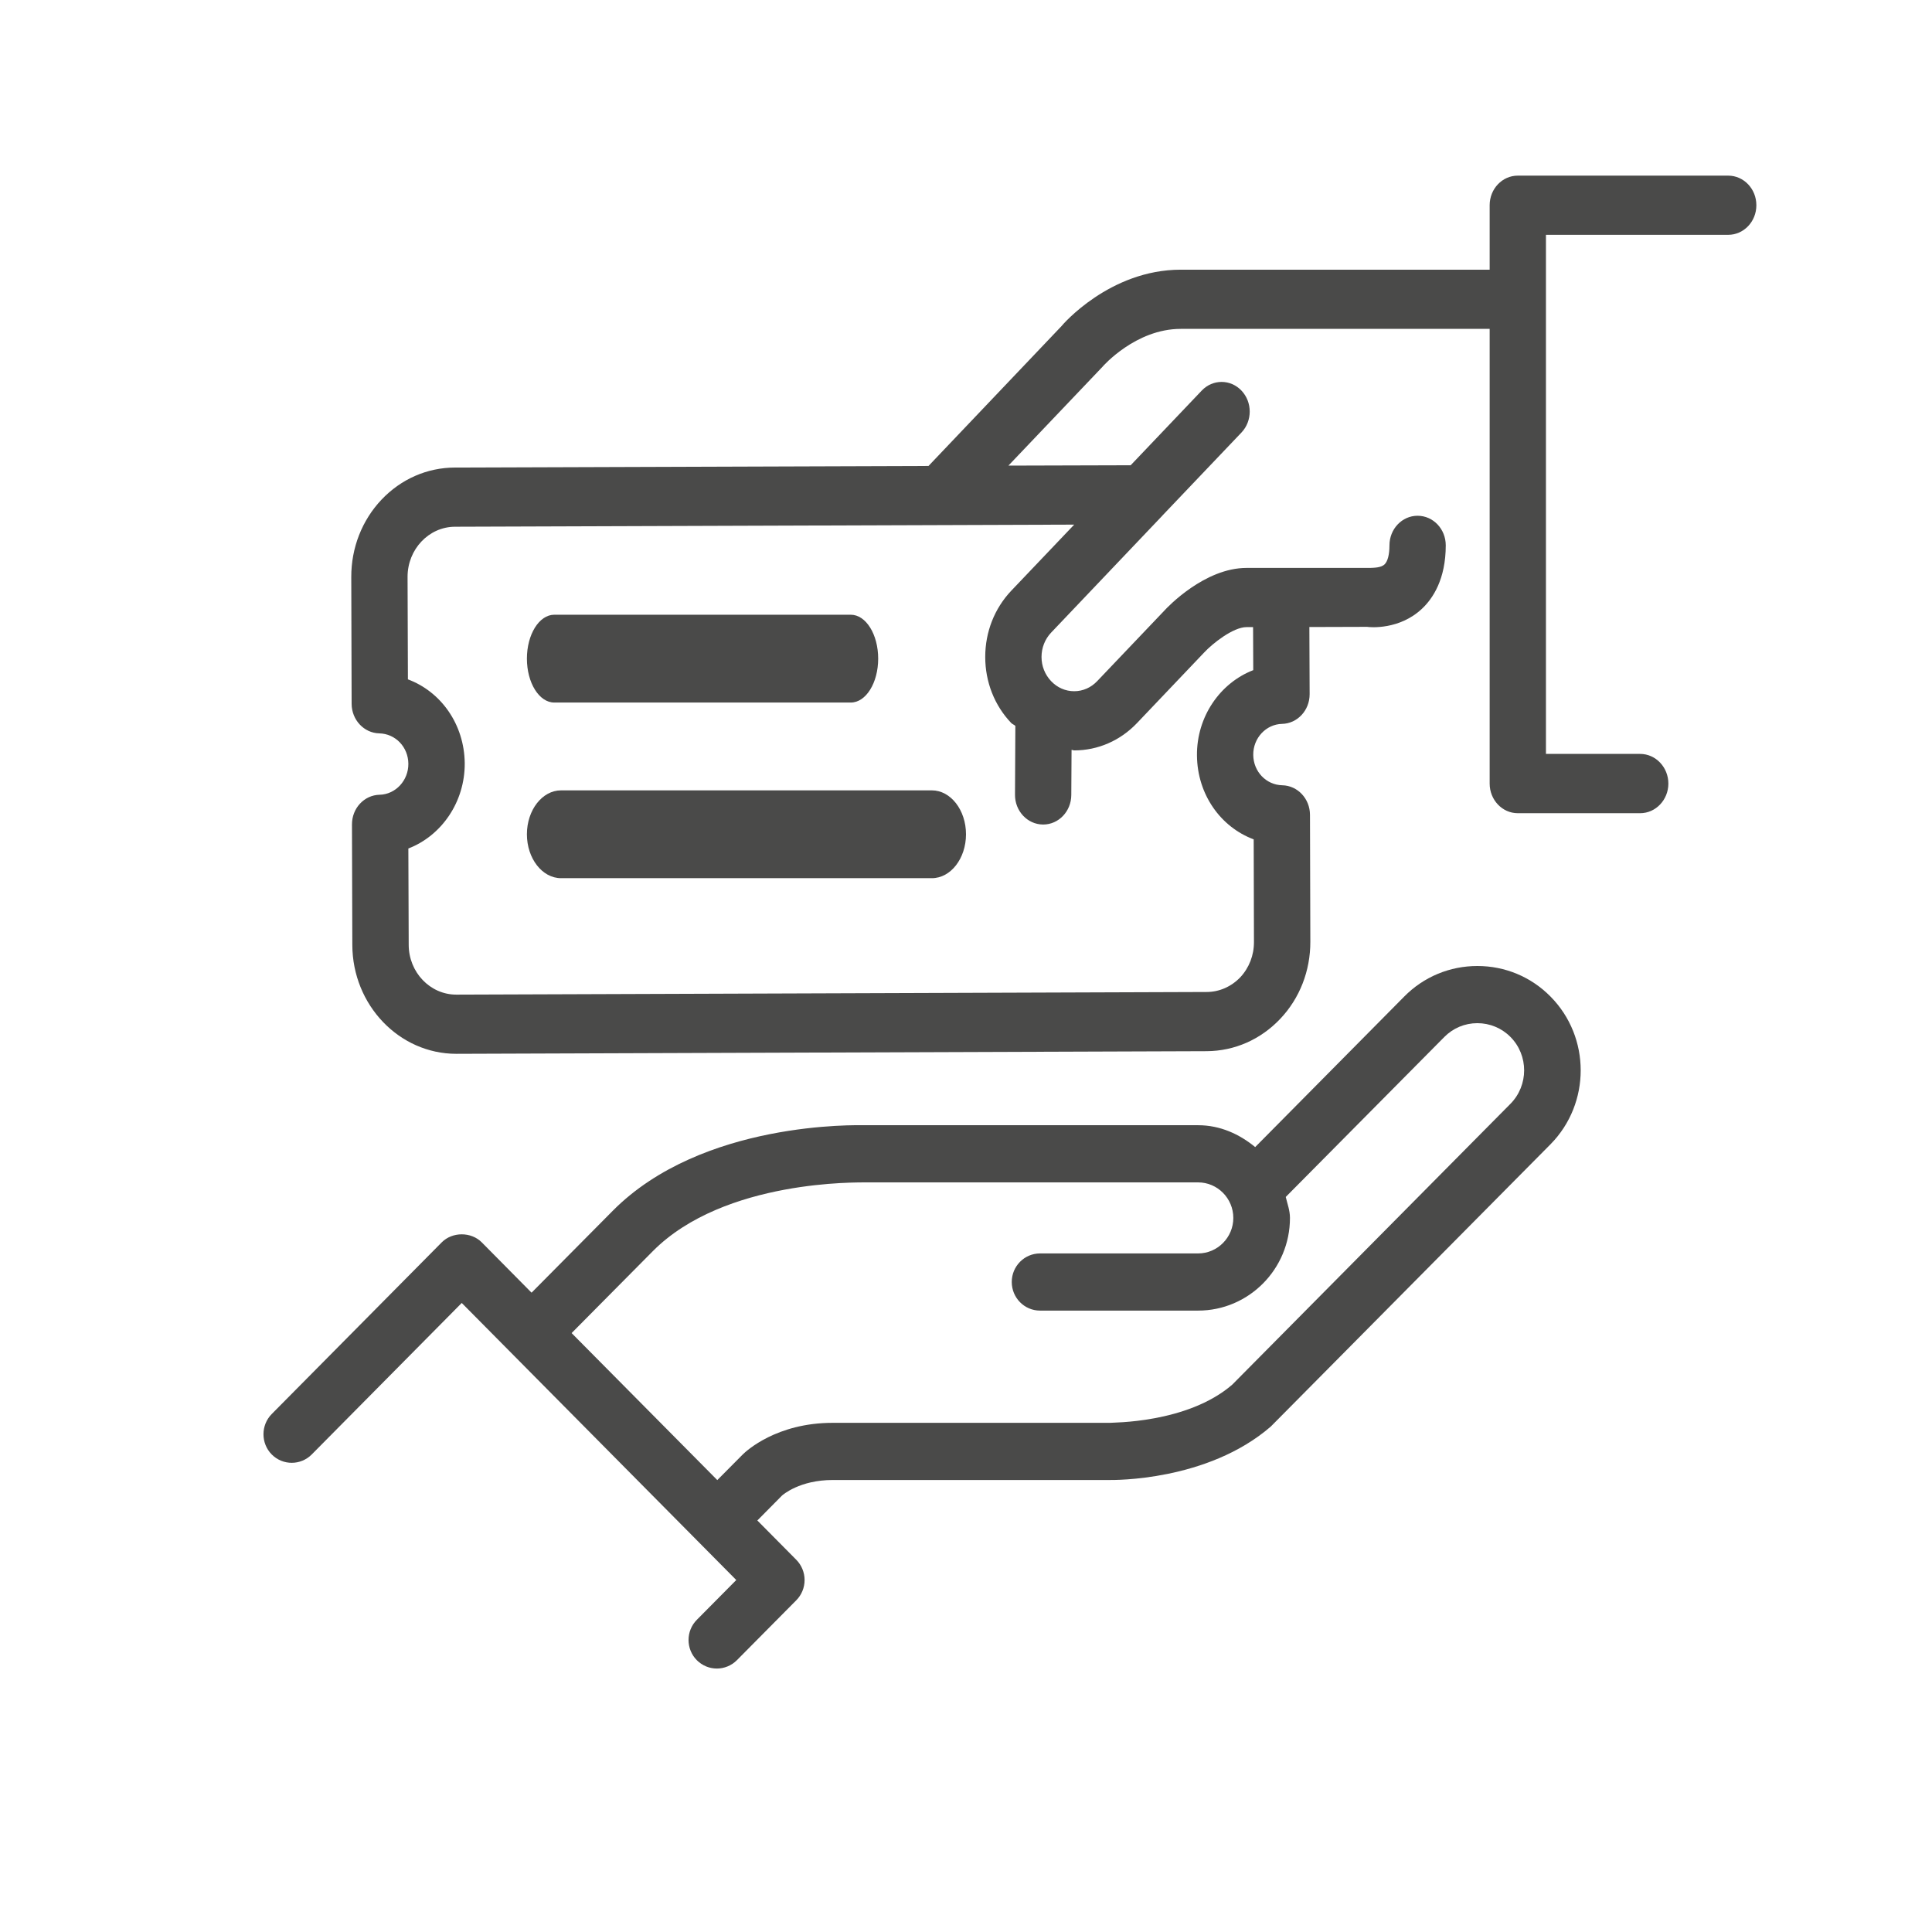 <?xml version="1.0" encoding="UTF-8"?><svg xmlns="http://www.w3.org/2000/svg" width="22" height="22" viewBox="0 0 22 22" fill="none"><path d="M6.312 8H9.688C9.861 8 10 7.775 10 7.5C10 7.225 9.861 7 9.688 7H6.312C6.139 7 6 7.225 6 7.5C6 7.775 6.139 8 6.312 8Z" fill="#4A4A49"/><path d="M6 9.5C6 9.775 6.174 10 6.389 10H10.611C10.826 10 11 9.775 11 9.5C11 9.225 10.826 9 10.611 9H6.389C6.174 9 6 9.225 6 9.5Z" fill="#4A4A49"/><path d="M16.823 11C16.509 11 16.212 11.123 15.99 11.348L14.293 13.062C14.113 12.914 13.893 12.813 13.643 12.813H9.845C9.771 12.813 7.996 12.76 6.977 13.788L6.053 14.72L5.486 14.147C5.365 14.025 5.151 14.025 5.03 14.147L3.094 16.102C2.969 16.229 2.969 16.435 3.094 16.562C3.22 16.689 3.424 16.689 3.55 16.562L5.258 14.837L8.384 17.992L7.935 18.445C7.809 18.572 7.809 18.778 7.935 18.905C7.998 18.968 8.08 19 8.163 19C8.245 19 8.328 18.968 8.391 18.905L9.068 18.222C9.128 18.161 9.162 18.079 9.162 17.992C9.162 17.906 9.128 17.823 9.068 17.762L8.624 17.314L8.905 17.03C8.913 17.023 9.105 16.853 9.482 16.853H12.634C12.676 16.853 13.747 16.87 14.47 16.245L17.657 13.029C18.114 12.564 18.114 11.811 17.656 11.348C17.434 11.123 17.138 11 16.823 11ZM17.2 12.569L14.032 15.767C13.518 16.212 12.653 16.197 12.64 16.202H9.482C8.842 16.202 8.497 16.523 8.457 16.563L8.168 16.854L6.509 15.18L7.433 14.248C8.252 13.422 9.808 13.468 9.834 13.464H13.643C13.864 13.464 14.044 13.646 14.044 13.869C14.044 14.091 13.864 14.273 13.643 14.273H11.843C11.665 14.273 11.521 14.419 11.521 14.598C11.521 14.778 11.665 14.924 11.843 14.924H13.643C14.22 14.924 14.689 14.451 14.689 13.869C14.689 13.784 14.66 13.709 14.641 13.63L16.447 11.808C16.547 11.707 16.68 11.651 16.823 11.651C16.965 11.651 17.1 11.707 17.2 11.808C17.408 12.018 17.407 12.359 17.2 12.569Z" fill="#4A4A49"/><path d="M19.679 2H17.283C17.106 2 16.963 2.151 16.963 2.337V3.071H13.445C12.636 3.071 12.096 3.701 12.088 3.713L10.573 5.306L5.18 5.324C4.863 5.325 4.567 5.455 4.344 5.69C4.122 5.925 3.999 6.239 4 6.571L4.004 8.015C4.005 8.198 4.145 8.347 4.319 8.351C4.503 8.355 4.648 8.506 4.65 8.696C4.652 8.887 4.505 9.046 4.322 9.05C4.147 9.054 4.007 9.204 4.008 9.389L4.012 10.761C4.014 11.444 4.545 12 5.196 12H5.199L13.741 11.97C14.058 11.968 14.354 11.838 14.578 11.602C14.8 11.368 14.922 11.055 14.921 10.723L14.917 9.278C14.916 9.095 14.777 8.946 14.602 8.942C14.418 8.938 14.273 8.787 14.271 8.596C14.269 8.405 14.416 8.247 14.599 8.243C14.774 8.239 14.913 8.089 14.913 7.905L14.91 7.14L15.567 7.138C15.604 7.144 15.936 7.173 16.192 6.932C16.316 6.816 16.463 6.596 16.463 6.21C16.463 6.024 16.32 5.873 16.142 5.873C15.965 5.873 15.822 6.024 15.822 6.21C15.822 6.315 15.802 6.392 15.766 6.427C15.727 6.464 15.652 6.465 15.602 6.467H14.195C13.719 6.467 13.297 6.91 13.255 6.957L12.494 7.756C12.424 7.83 12.331 7.871 12.232 7.871C12.132 7.871 12.039 7.83 11.969 7.756C11.899 7.682 11.86 7.585 11.86 7.481C11.86 7.377 11.899 7.278 11.969 7.204L13.234 5.874L13.239 5.868L14.137 4.925C14.262 4.793 14.262 4.58 14.137 4.448C14.012 4.316 13.809 4.316 13.684 4.448L12.875 5.298L11.483 5.302L12.554 4.177C12.557 4.172 12.931 3.745 13.445 3.745H16.963V8.923C16.963 9.108 17.106 9.26 17.283 9.26H18.677C18.854 9.26 18.998 9.108 18.998 8.923C18.998 8.737 18.854 8.585 18.677 8.585H17.604V2.674H19.679C19.857 2.674 20 2.523 20 2.337C20 2.151 19.857 2 19.679 2ZM11.515 6.727C11.324 6.929 11.219 7.196 11.219 7.481C11.219 7.765 11.324 8.033 11.515 8.233C11.529 8.247 11.548 8.252 11.562 8.266L11.558 9.05C11.557 9.236 11.7 9.388 11.877 9.389H11.879C12.055 9.389 12.198 9.239 12.199 9.053L12.202 8.539C12.213 8.539 12.222 8.545 12.232 8.545C12.502 8.545 12.757 8.434 12.948 8.233L13.712 7.43C13.805 7.33 14.041 7.141 14.195 7.141H14.269L14.271 7.631C13.894 7.777 13.626 8.16 13.63 8.603C13.634 9.047 13.9 9.418 14.276 9.558L14.279 10.726C14.28 10.877 14.224 11.021 14.123 11.129C14.021 11.235 13.885 11.296 13.739 11.296L5.198 11.326H5.196C4.898 11.326 4.654 11.072 4.654 10.758L4.65 9.662C5.027 9.517 5.295 9.133 5.292 8.69C5.287 8.247 5.021 7.876 4.645 7.736L4.641 6.568C4.641 6.255 4.883 5.999 5.181 5.998L12.232 5.974L11.515 6.727Z" fill="#4A4A49"/></svg>